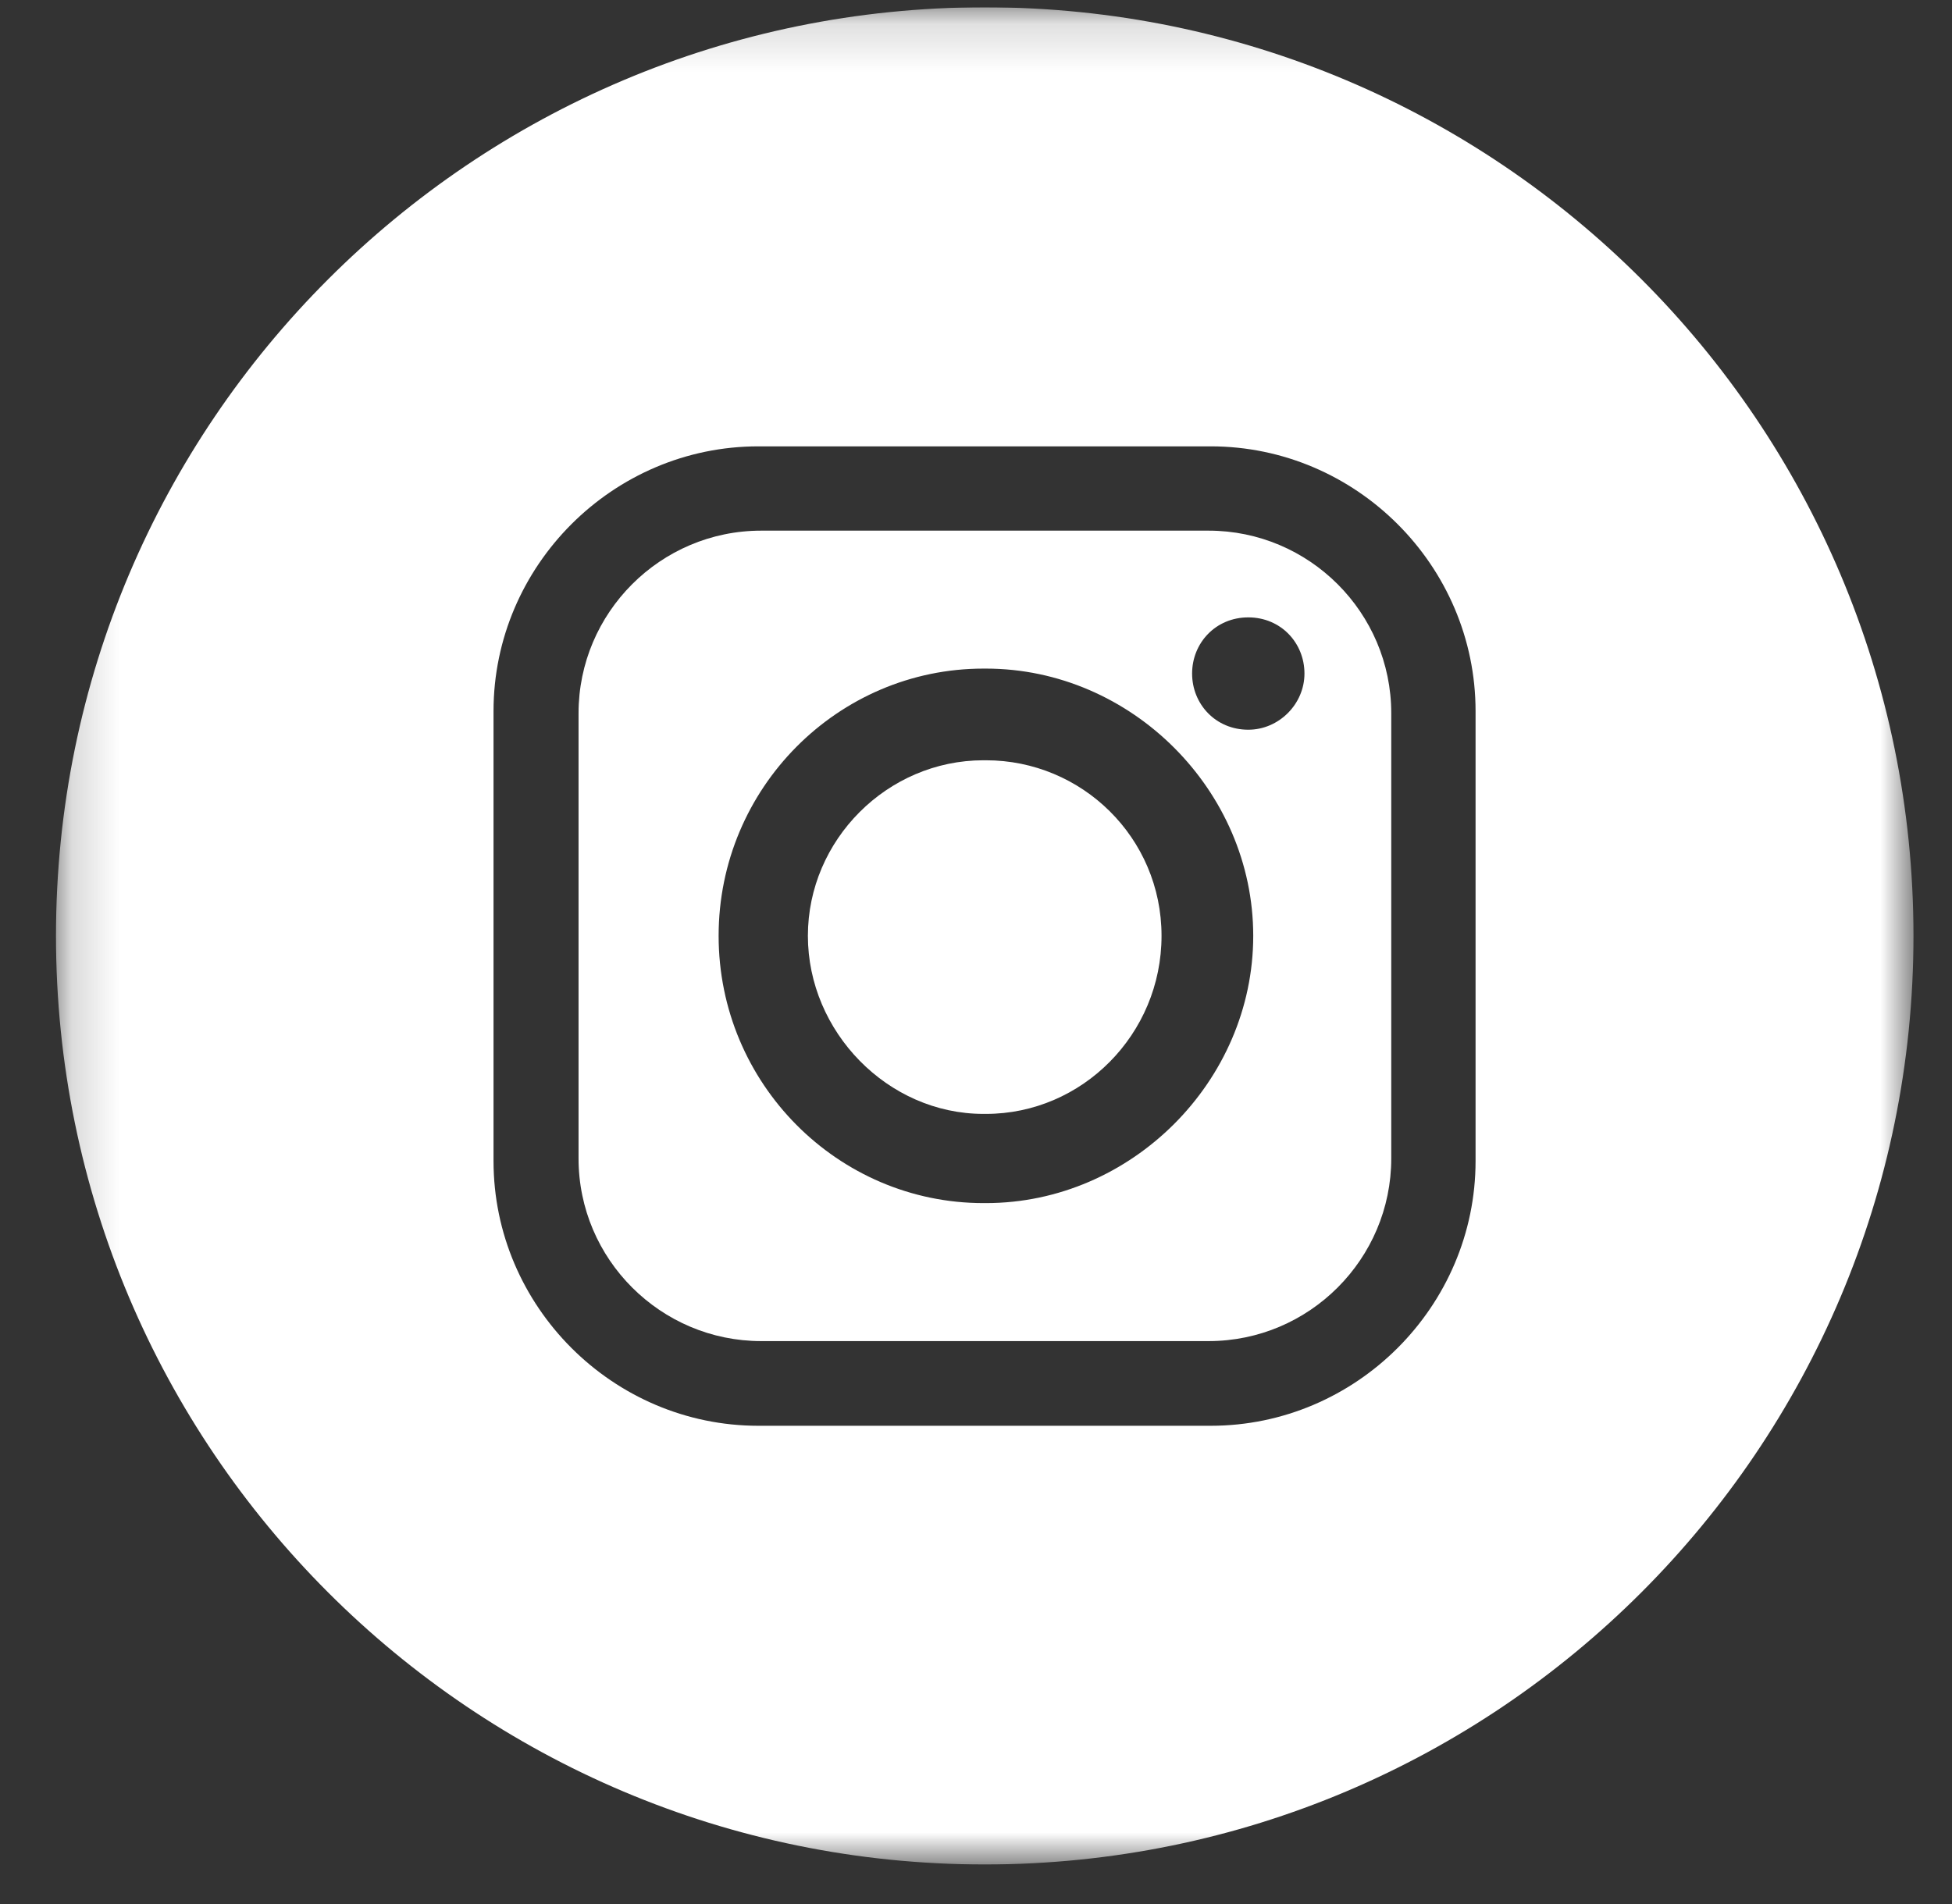 <svg width="41" height="40" viewBox="0 0 41 40" fill="none" xmlns="http://www.w3.org/2000/svg">
<rect x="0" y="0" width="41" height="40" fill="#333333" stroke="none"/>
<g clip-path="url(#clip0_88_318)">
<mask id="mask0_88_318" style="mask-type:luminance" maskUnits="userSpaceOnUse" x="1" y="0" width="40" height="40">
<path d="M40.2 0.153H1.176V39.177H40.2V0.153Z" fill="white"/>
</mask>
<g mask="url(#mask0_88_318)">
<path fill-rule="evenodd" clip-rule="evenodd" d="M25.386 11.148H15.988C13.871 11.148 12.152 12.874 12.152 14.983V24.338C12.152 26.455 13.879 28.174 15.988 28.174H25.386C27.503 28.174 29.222 26.447 29.222 24.338V14.983C29.222 12.866 27.495 11.148 25.386 11.148ZM20.709 25.275H20.657C17.602 25.275 15.094 22.767 15.094 19.66C15.094 16.554 17.602 14.046 20.657 14.046H20.709C23.763 14.046 26.323 16.606 26.323 19.66C26.323 22.715 23.763 25.275 20.709 25.275ZM26.219 15.33C25.534 15.33 25.039 14.792 25.039 14.15C25.039 13.508 25.534 12.97 26.219 12.97C26.905 12.97 27.399 13.508 27.399 14.15C27.399 14.792 26.861 15.33 26.219 15.33Z" fill="white"/>
<path fill-rule="evenodd" clip-rule="evenodd" d="M20.709 15.972H20.657C18.635 15.972 16.969 17.647 16.969 19.66C16.969 21.674 18.644 23.401 20.657 23.401H20.709C22.731 23.401 24.397 21.726 24.397 19.66C24.397 17.595 22.722 15.972 20.709 15.972Z" fill="white"/>
<path fill-rule="evenodd" clip-rule="evenodd" d="M20.684 0.153C9.914 0.153 1.176 8.891 1.176 19.661C1.176 30.43 9.914 39.169 20.684 39.169C31.453 39.169 40.191 30.43 40.191 19.661C40.191 8.891 31.462 0.153 20.684 0.153ZM30.993 24.39C30.993 27.445 28.485 29.953 25.43 29.953H15.928C12.874 29.953 10.366 27.445 10.366 24.39V14.94C10.366 11.885 12.874 9.377 15.928 9.377H25.43C28.485 9.377 30.993 11.885 30.993 14.94V24.39Z" fill="white"/>
</g>
</g>
<defs>
<clipPath id="clip0_88_318">
<rect width="40" height="39.024" fill="white" transform="translate(0.5 0.153)"/>
</clipPath>
</defs>
</svg>
